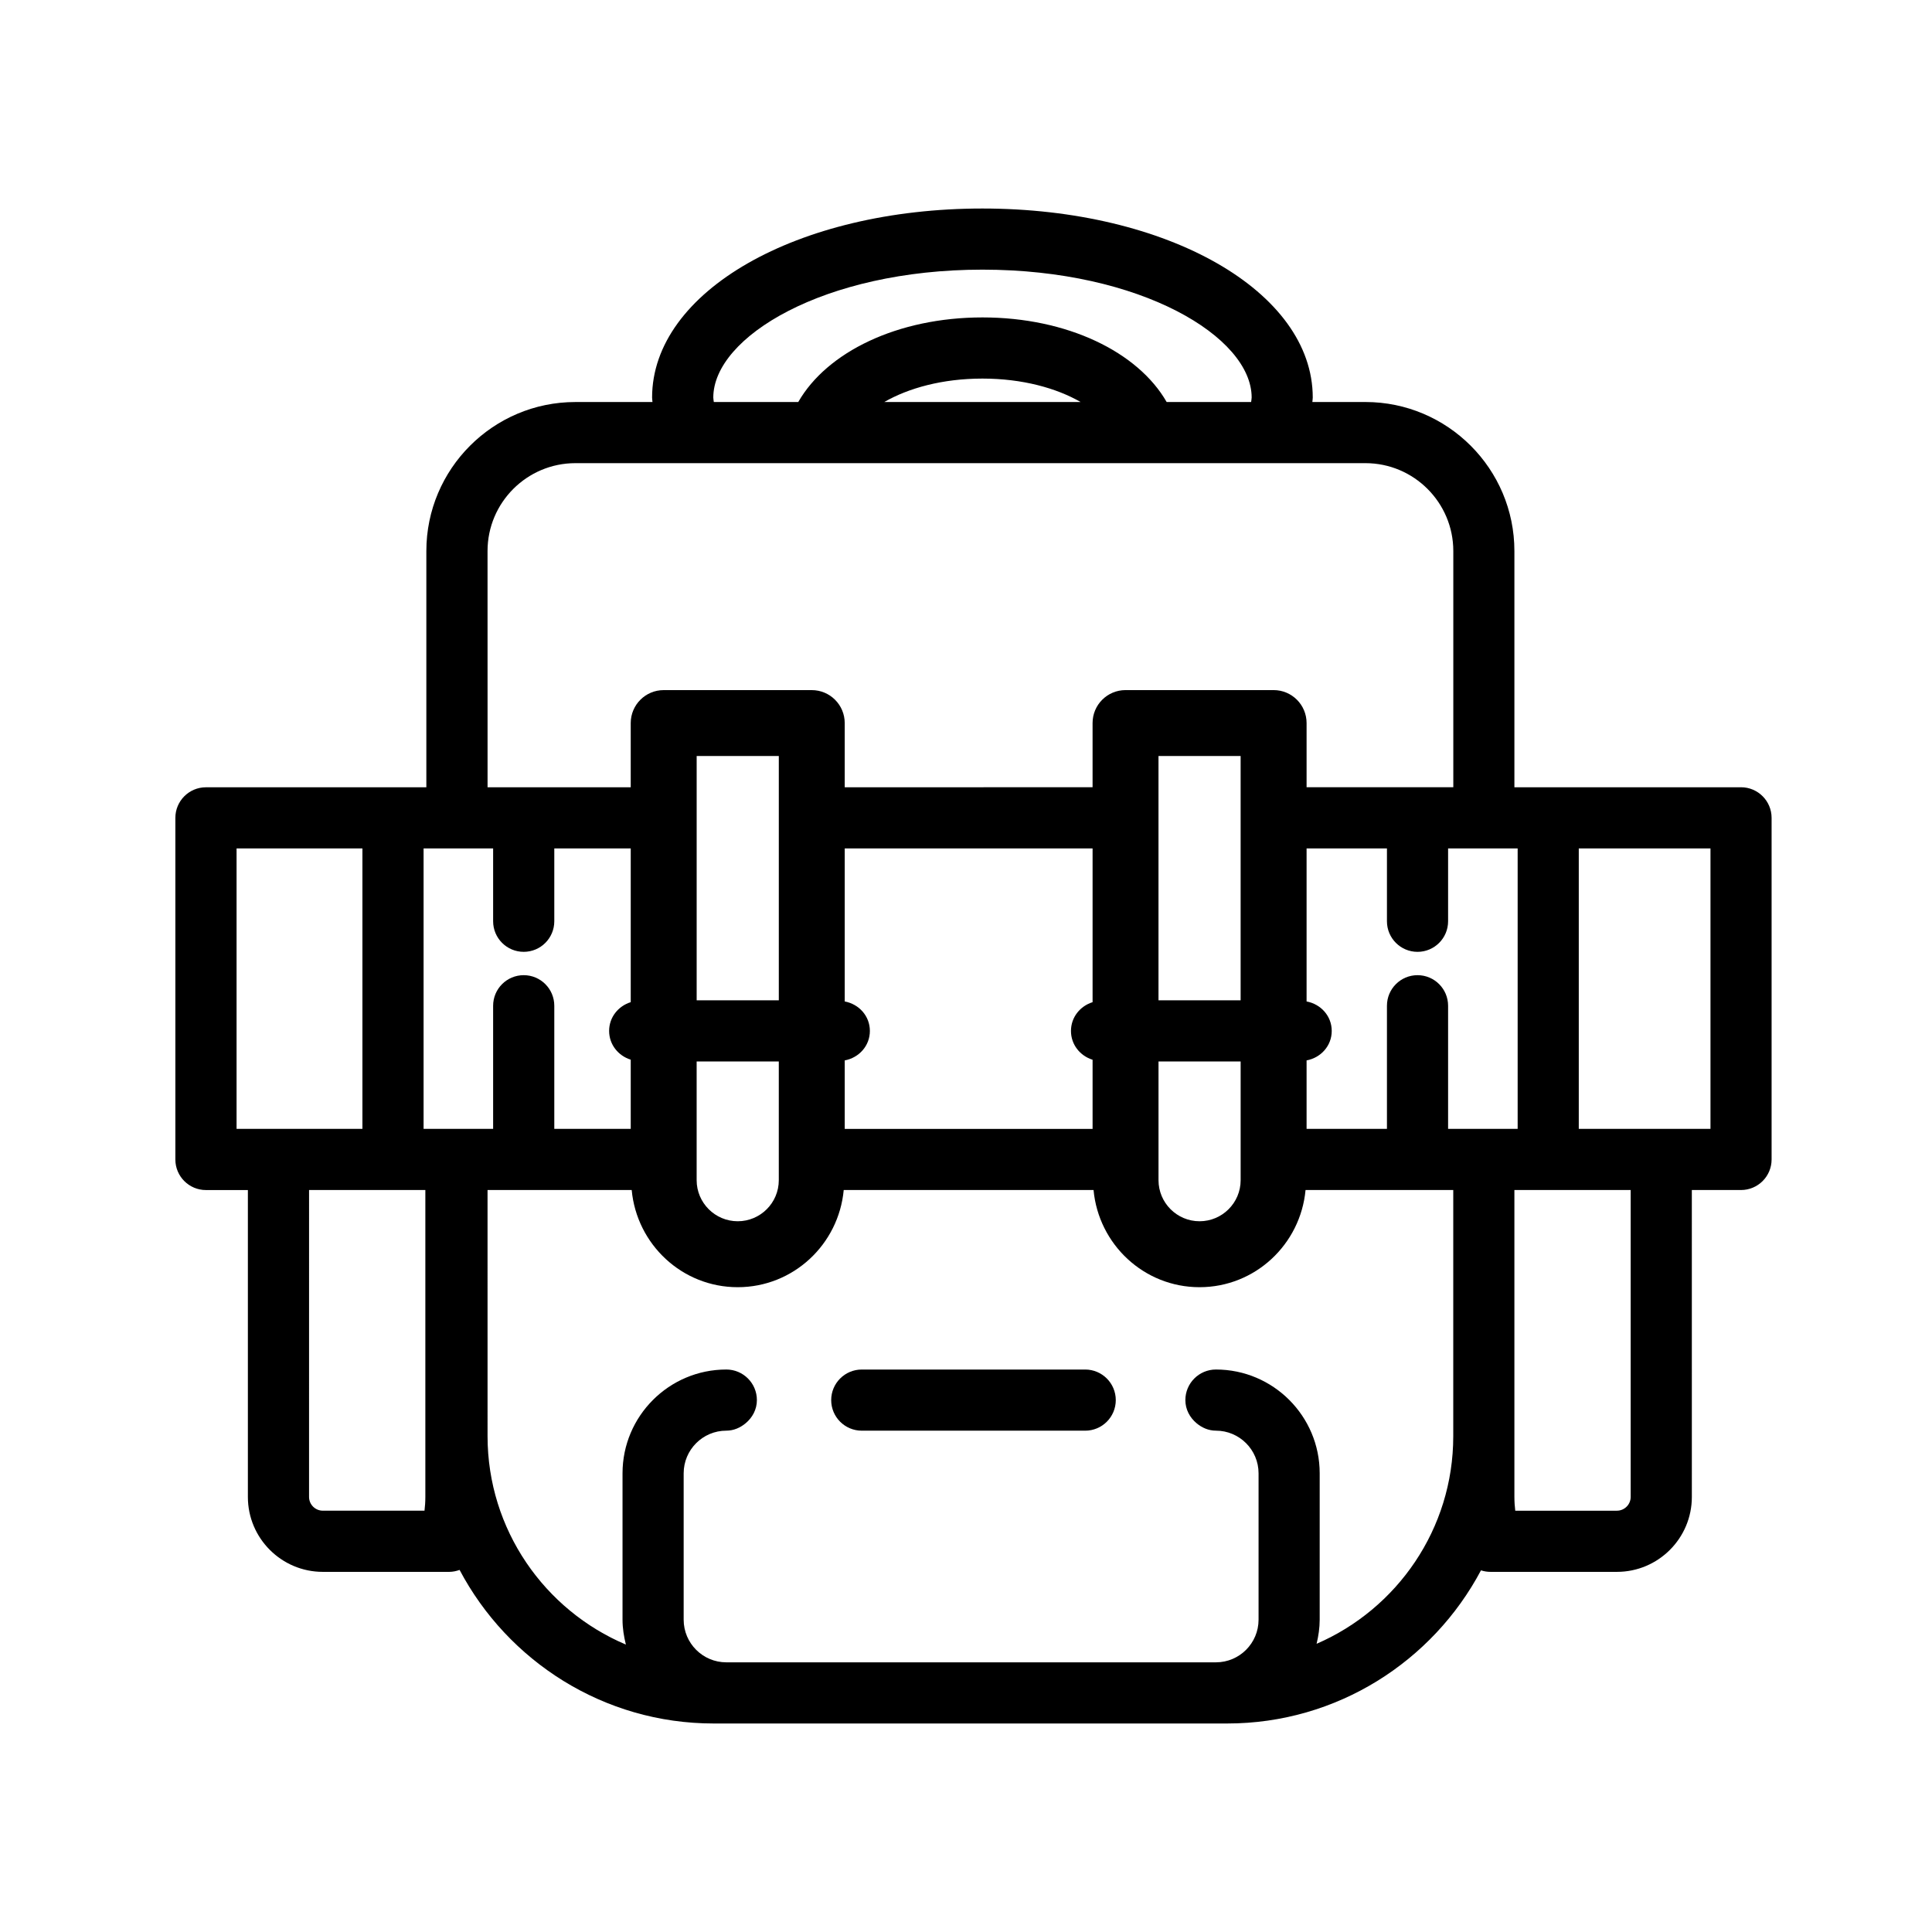<?xml version="1.0" encoding="UTF-8"?>
<!-- The Best Svg Icon site in the world: iconSvg.co, Visit us! https://iconsvg.co -->
<svg fill="#000000" width="800px" height="800px" version="1.1" viewBox="144 144 512 512" xmlns="http://www.w3.org/2000/svg">
 <g>
  <path d="m431.59 506.94h-59.211c-4.473 0-8.105 3.629-8.105 8.102 0 4.473 3.629 8.102 8.105 8.102h59.211c4.473 0 8.102-3.629 8.102-8.102 0-4.473-3.633-8.102-8.102-8.102z"/>
  <path d="m605.39 352.63h-60.059v-62.602c0-21.781-17.715-39.492-39.488-39.492h-14.051c0.016-0.398 0.102-0.781 0.102-1.18 0-28.094-38.445-50.098-87.535-50.098-49.094-0.004-87.547 22.008-87.547 50.102 0 0.398 0.086 0.781 0.102 1.18h-20.434c-21.781 0-39.492 17.719-39.492 39.492v62.602l-58.41 0.004c-4.473 0-8.105 3.629-8.105 8.105v90.531c0 4.473 3.629 8.102 8.105 8.102h11.113v81.328c0 10.953 8.906 19.855 19.859 19.855h33.504c0.957 0 1.875-0.203 2.742-0.516 12.777 24.168 38.145 40.699 67.336 40.699h136.07c29.141 0 54.48-16.473 67.273-40.586 0.801 0.262 1.648 0.402 2.523 0.402h33.504c10.953 0 19.855-8.902 19.855-19.855l-0.004-81.336h13.035c4.473 0 8.102-3.629 8.102-8.102v-90.527c0-4.477-3.633-8.109-8.102-8.109zm-32.895 191.72h-26.938c-0.137-1.125-0.227-2.363-0.227-3.652v-81.332h30.816v81.328c0 2.016-1.637 3.656-3.652 3.656zm-346.59-84.984h30.816v81.328c0 1.289-0.09 2.527-0.223 3.652h-26.945c-2.016 0-3.652-1.641-3.652-3.652zm47.297-169.34c0-12.844 10.445-23.285 23.285-23.285h209.37c12.836 0 23.285 10.445 23.285 23.285v62.602h-38.883v-17.012c0-4.82-3.91-8.734-8.734-8.734h-39.246c-4.828 0-8.734 3.914-8.734 8.734v17.012l-65.684 0.004v-17.012c0-4.82-3.914-8.734-8.734-8.734h-39.242c-4.82 0-8.734 3.914-8.734 8.734v17.012h-37.941v-25.961zm202.36-39.496h-22.391c-7.598-13.246-26.32-22.41-48.809-22.41-22.488 0-41.215 9.164-48.812 22.41h-22.383c-0.035-0.395-0.137-0.785-0.137-1.18 0-16.031 29.297-33.891 71.336-33.891 42.031 0 71.336 17.859 71.336 33.891-0.004 0.391-0.105 0.789-0.141 1.18zm-45.199 0h-52.008c6.387-3.672 15.395-6.203 26.008-6.203 10.609 0.004 19.613 2.535 26 6.203zm115.83 192.63h-18.434v-32.625c0-4.473-3.629-8.105-8.102-8.105-4.473 0-8.102 3.629-8.102 8.105v32.625h-21.297v-18.141c3.758-0.699 6.664-3.848 6.664-7.812 0-3.965-2.902-7.113-6.664-7.812v-40.551h21.297v19.301c0 4.473 3.629 8.105 8.102 8.105 4.473 0 8.102-3.629 8.102-8.105v-19.301h18.434zm-84.297 24.484c-6 0-10.879-4.883-10.879-10.887v-31.453h21.766v31.453c0 6.008-4.883 10.887-10.887 10.887zm-122.39 0c-6 0-10.887-4.883-10.887-10.887v-31.453h21.77v31.453c0.004 6.008-4.879 10.887-10.883 10.887zm-48.613-57.109c0-4.473-3.629-8.105-8.105-8.105-4.481 0-8.105 3.629-8.105 8.105v32.625h-18.43v-74.32h18.43v19.301c0 4.473 3.629 8.105 8.105 8.105 4.481 0 8.105-3.629 8.105-8.105v-19.301h20.258v40.742c-3.293 1.027-5.727 3.988-5.727 7.621 0 3.633 2.434 6.594 5.727 7.621v18.332h-20.258zm37.73-66.188h21.77v64.75h-21.77zm122.39 0h21.766v64.75h-21.766zm-83.152 80.672c3.762-0.699 6.664-3.848 6.664-7.812 0-3.965-2.902-7.113-6.664-7.812v-40.551h65.684v40.742c-3.293 1.027-5.727 3.988-5.727 7.629 0 3.633 2.434 6.602 5.727 7.629v18.332l-65.684-0.004zm-161.17-56.18h33.352v74.32h-33.352zm355.7 74.32v-74.32h34.902v74.32zm-69.48 136.46c0.492-2.055 0.82-4.176 0.82-6.383v-38.797c0-15.164-12.332-27.504-27.496-27.504-4.473 0-8.102 3.629-8.102 8.102 0 2.492 1.195 4.641 2.961 6.125 1.406 1.18 3.16 1.977 5.141 1.977 6.227 0 11.297 5.074 11.297 11.301v38.797c0 6.227-5.062 11.297-11.297 11.297h-129.76c-6.227 0-11.297-5.062-11.297-11.297v-38.797c0-6.227 5.062-11.301 11.297-11.301 1.98 0 3.727-0.797 5.141-1.977 1.773-1.484 2.969-3.633 2.969-6.125 0-4.473-3.629-8.102-8.105-8.102-15.164 0-27.504 12.332-27.504 27.504v38.797c0 2.281 0.363 4.465 0.887 6.59-21.52-9.105-36.656-30.43-36.656-55.227l-0.004-65.234h38.203c1.34 14.398 13.352 25.754 28.094 25.754 14.746 0 26.758-11.355 28.094-25.754h66.207c1.34 14.398 13.348 25.754 28.086 25.754 14.742 0 26.758-11.355 28.094-25.754h39.145v65.238c0.012 24.625-14.926 45.812-36.211 55.016z"/>
 </g>
</svg>